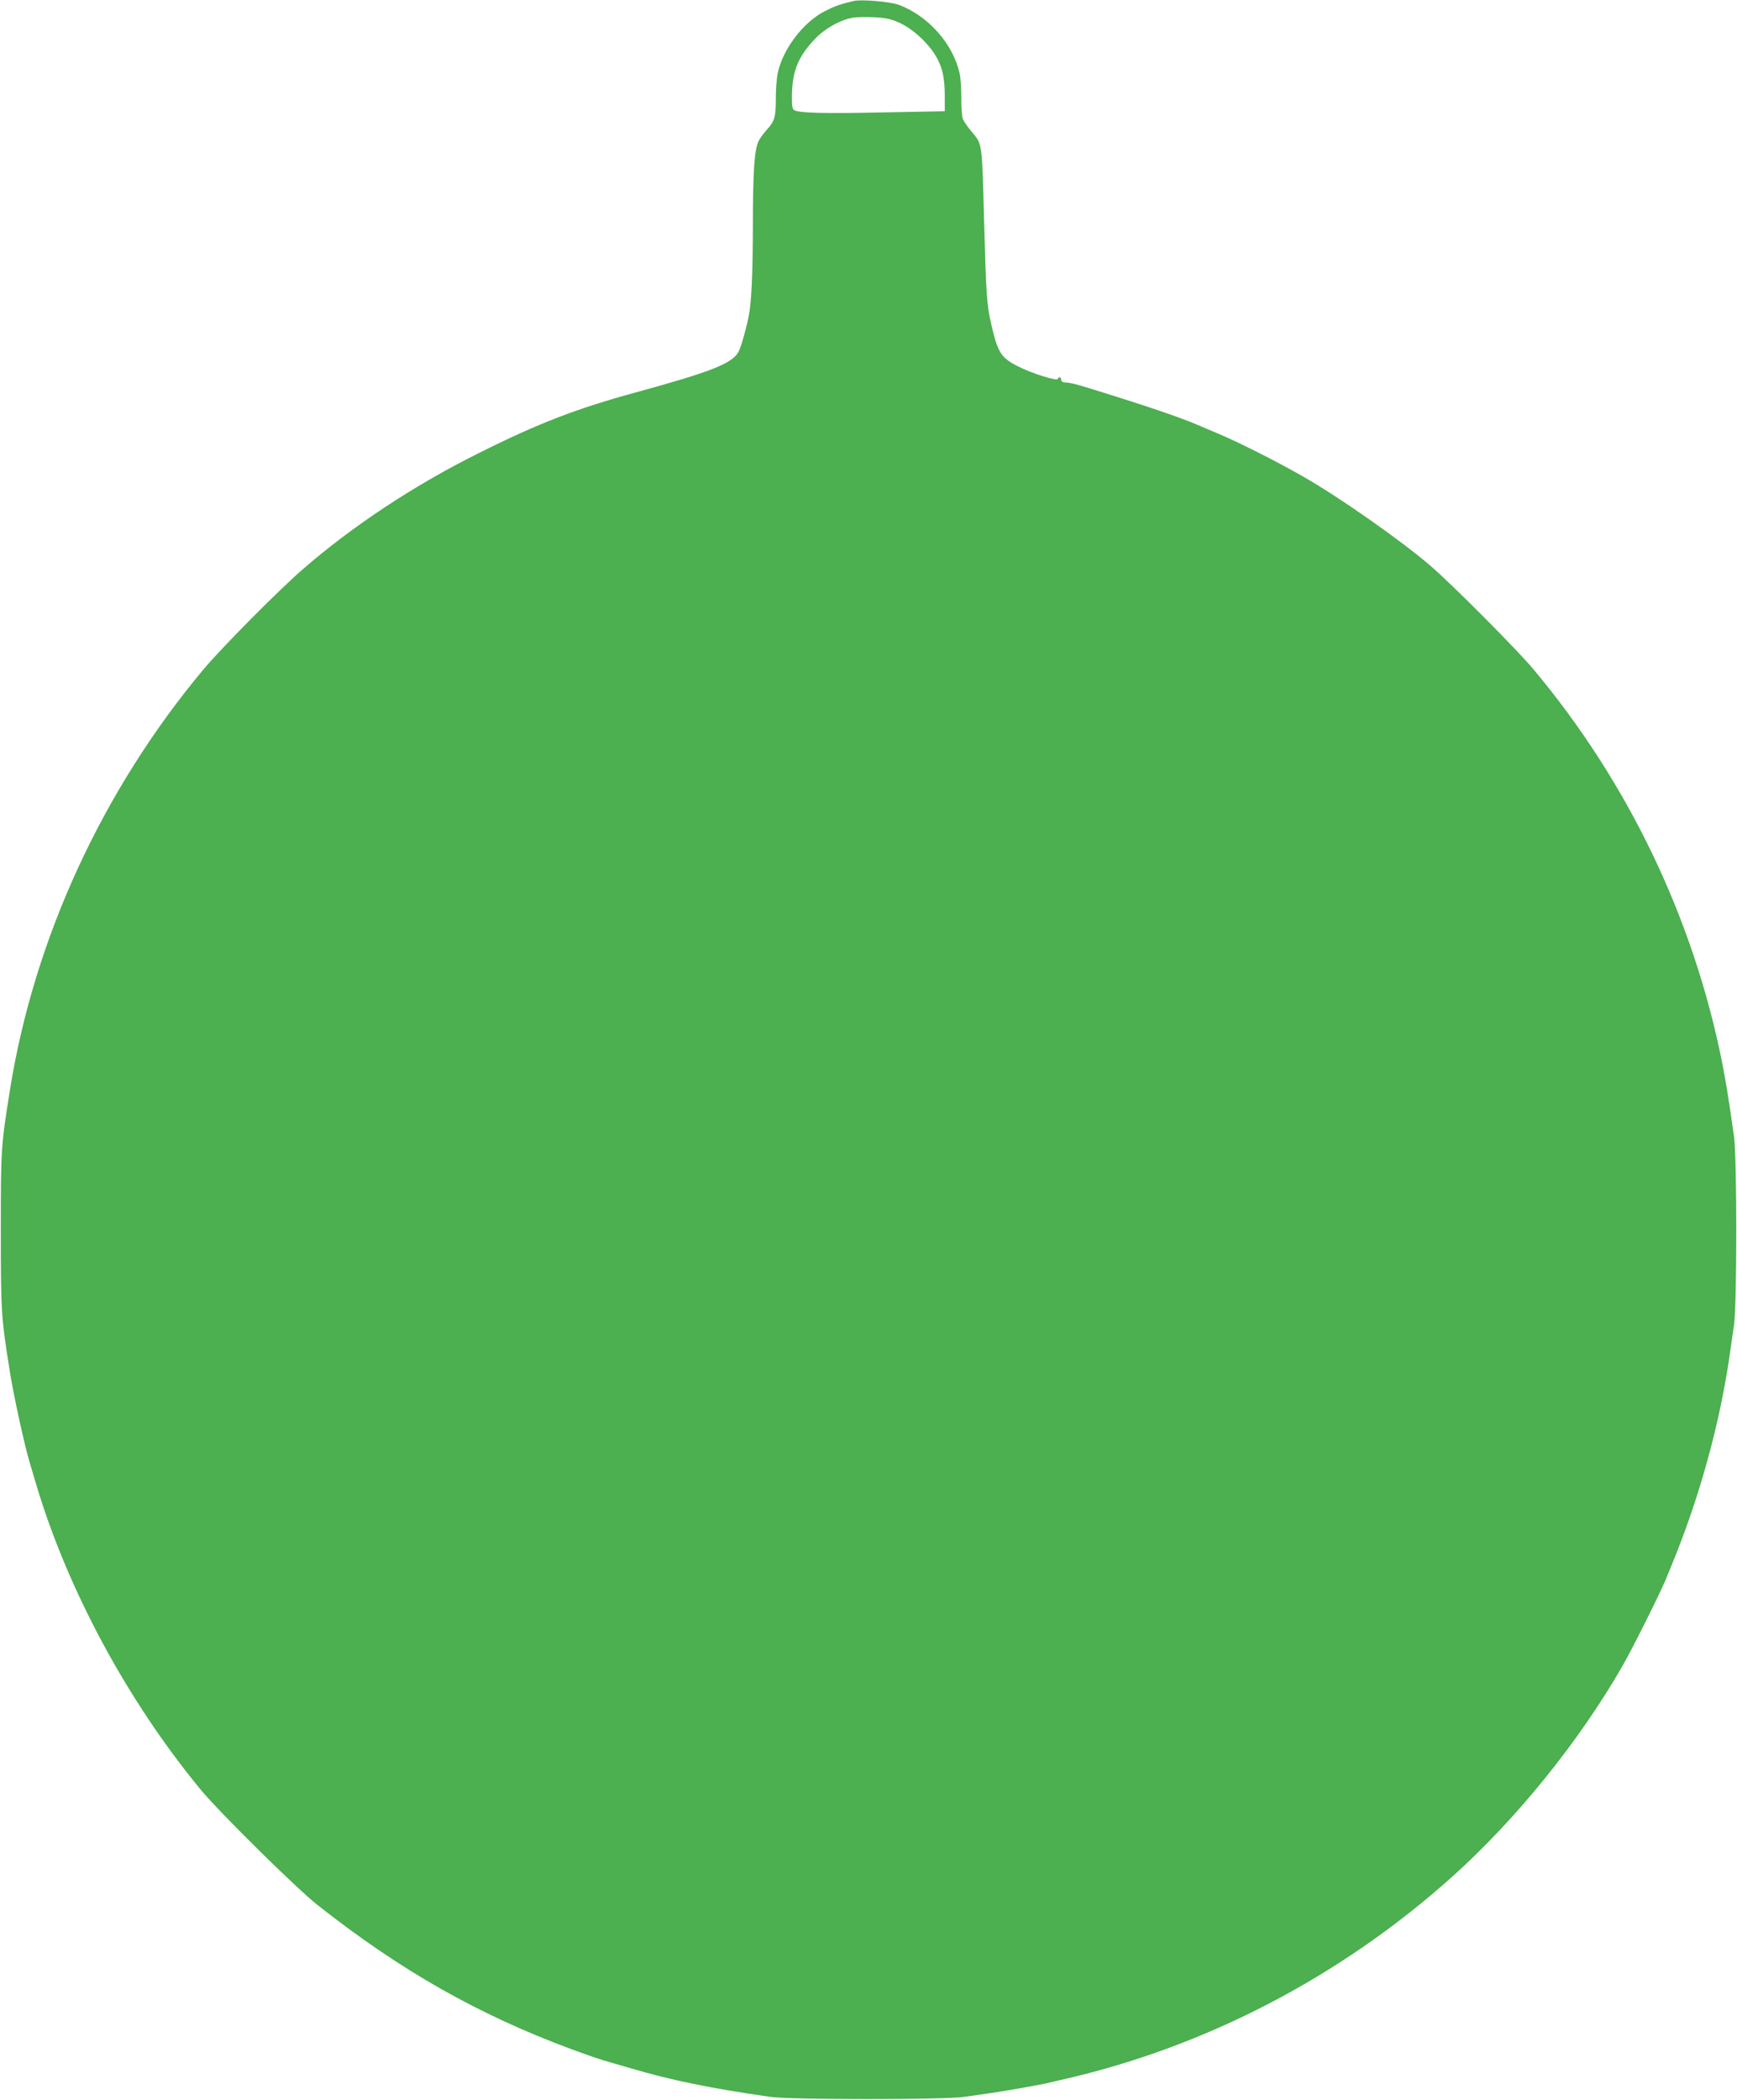 <?xml version="1.0" standalone="no"?>
<!DOCTYPE svg PUBLIC "-//W3C//DTD SVG 20010904//EN"
 "http://www.w3.org/TR/2001/REC-SVG-20010904/DTD/svg10.dtd">
<svg version="1.0" xmlns="http://www.w3.org/2000/svg"
 width="1059pt" height="1280pt" viewBox="0 0 1059 1280"
 preserveAspectRatio="xMidYMid meet">
<g transform="translate(0,1280) scale(0.1,-0.1)"
fill="#4caf50" stroke="none">
<path d="M5205 12794 c-88 -21 -118 -32 -178 -63 -132 -68 -256 -233 -286
-379 -6 -29 -11 -97 -11 -152 0 -113 -7 -139 -55 -191 -19 -21 -41 -51 -49
-67 -27 -51 -36 -189 -36 -527 -1 -295 -8 -449 -25 -540 -13 -70 -47 -190 -61
-217 -38 -73 -164 -123 -624 -249 -363 -99 -598 -189 -963 -372 -392 -195
-770 -445 -1072 -708 -150 -130 -495 -479 -605 -610 -616 -737 -1032 -1642
-1179 -2561 -55 -343 -56 -358 -56 -858 0 -504 2 -529 56 -867 23 -143 89
-447 120 -548 5 -16 23 -77 40 -135 192 -642 556 -1318 1003 -1860 114 -138
579 -597 711 -702 507 -400 979 -668 1550 -880 95 -35 188 -67 230 -78 17 -5
77 -22 135 -39 241 -72 489 -122 845 -173 126 -18 1065 -18 1185 0 47 7 119
17 160 23 86 12 275 46 338 59 23 6 61 14 85 20 879 197 1709 628 2392 1241
393 353 776 828 1040 1289 59 104 223 431 260 520 61 148 78 191 120 305 129
354 225 736 274 1090 6 39 16 111 23 160 18 127 18 1012 0 1145 -28 203 -48
327 -73 455 -175 876 -572 1705 -1149 2394 -101 121 -500 522 -630 633 -178
153 -554 417 -775 543 -164 94 -408 217 -540 271 -22 9 -58 24 -80 34 -116 51
-317 120 -660 226 -115 36 -139 41 -177 43 -10 1 -18 8 -18 16 0 8 -4 15 -10
15 -5 0 -10 -4 -10 -9 0 -17 -156 31 -246 77 -102 52 -122 84 -162 262 -26
110 -30 181 -42 615 -13 489 -11 473 -71 546 -27 32 -54 70 -59 85 -6 15 -10
72 -9 128 0 56 -4 124 -11 151 -41 180 -192 349 -371 416 -53 19 -228 34 -274
23z m279 -133 c75 -34 163 -112 211 -186 48 -73 65 -143 65 -256 l0 -97 -367
-7 c-369 -8 -519 -4 -550 13 -13 8 -16 25 -15 93 3 148 39 235 141 342 58 62
153 115 225 128 22 5 82 6 133 4 75 -4 104 -10 157 -34z"/>
</g>
</svg>

